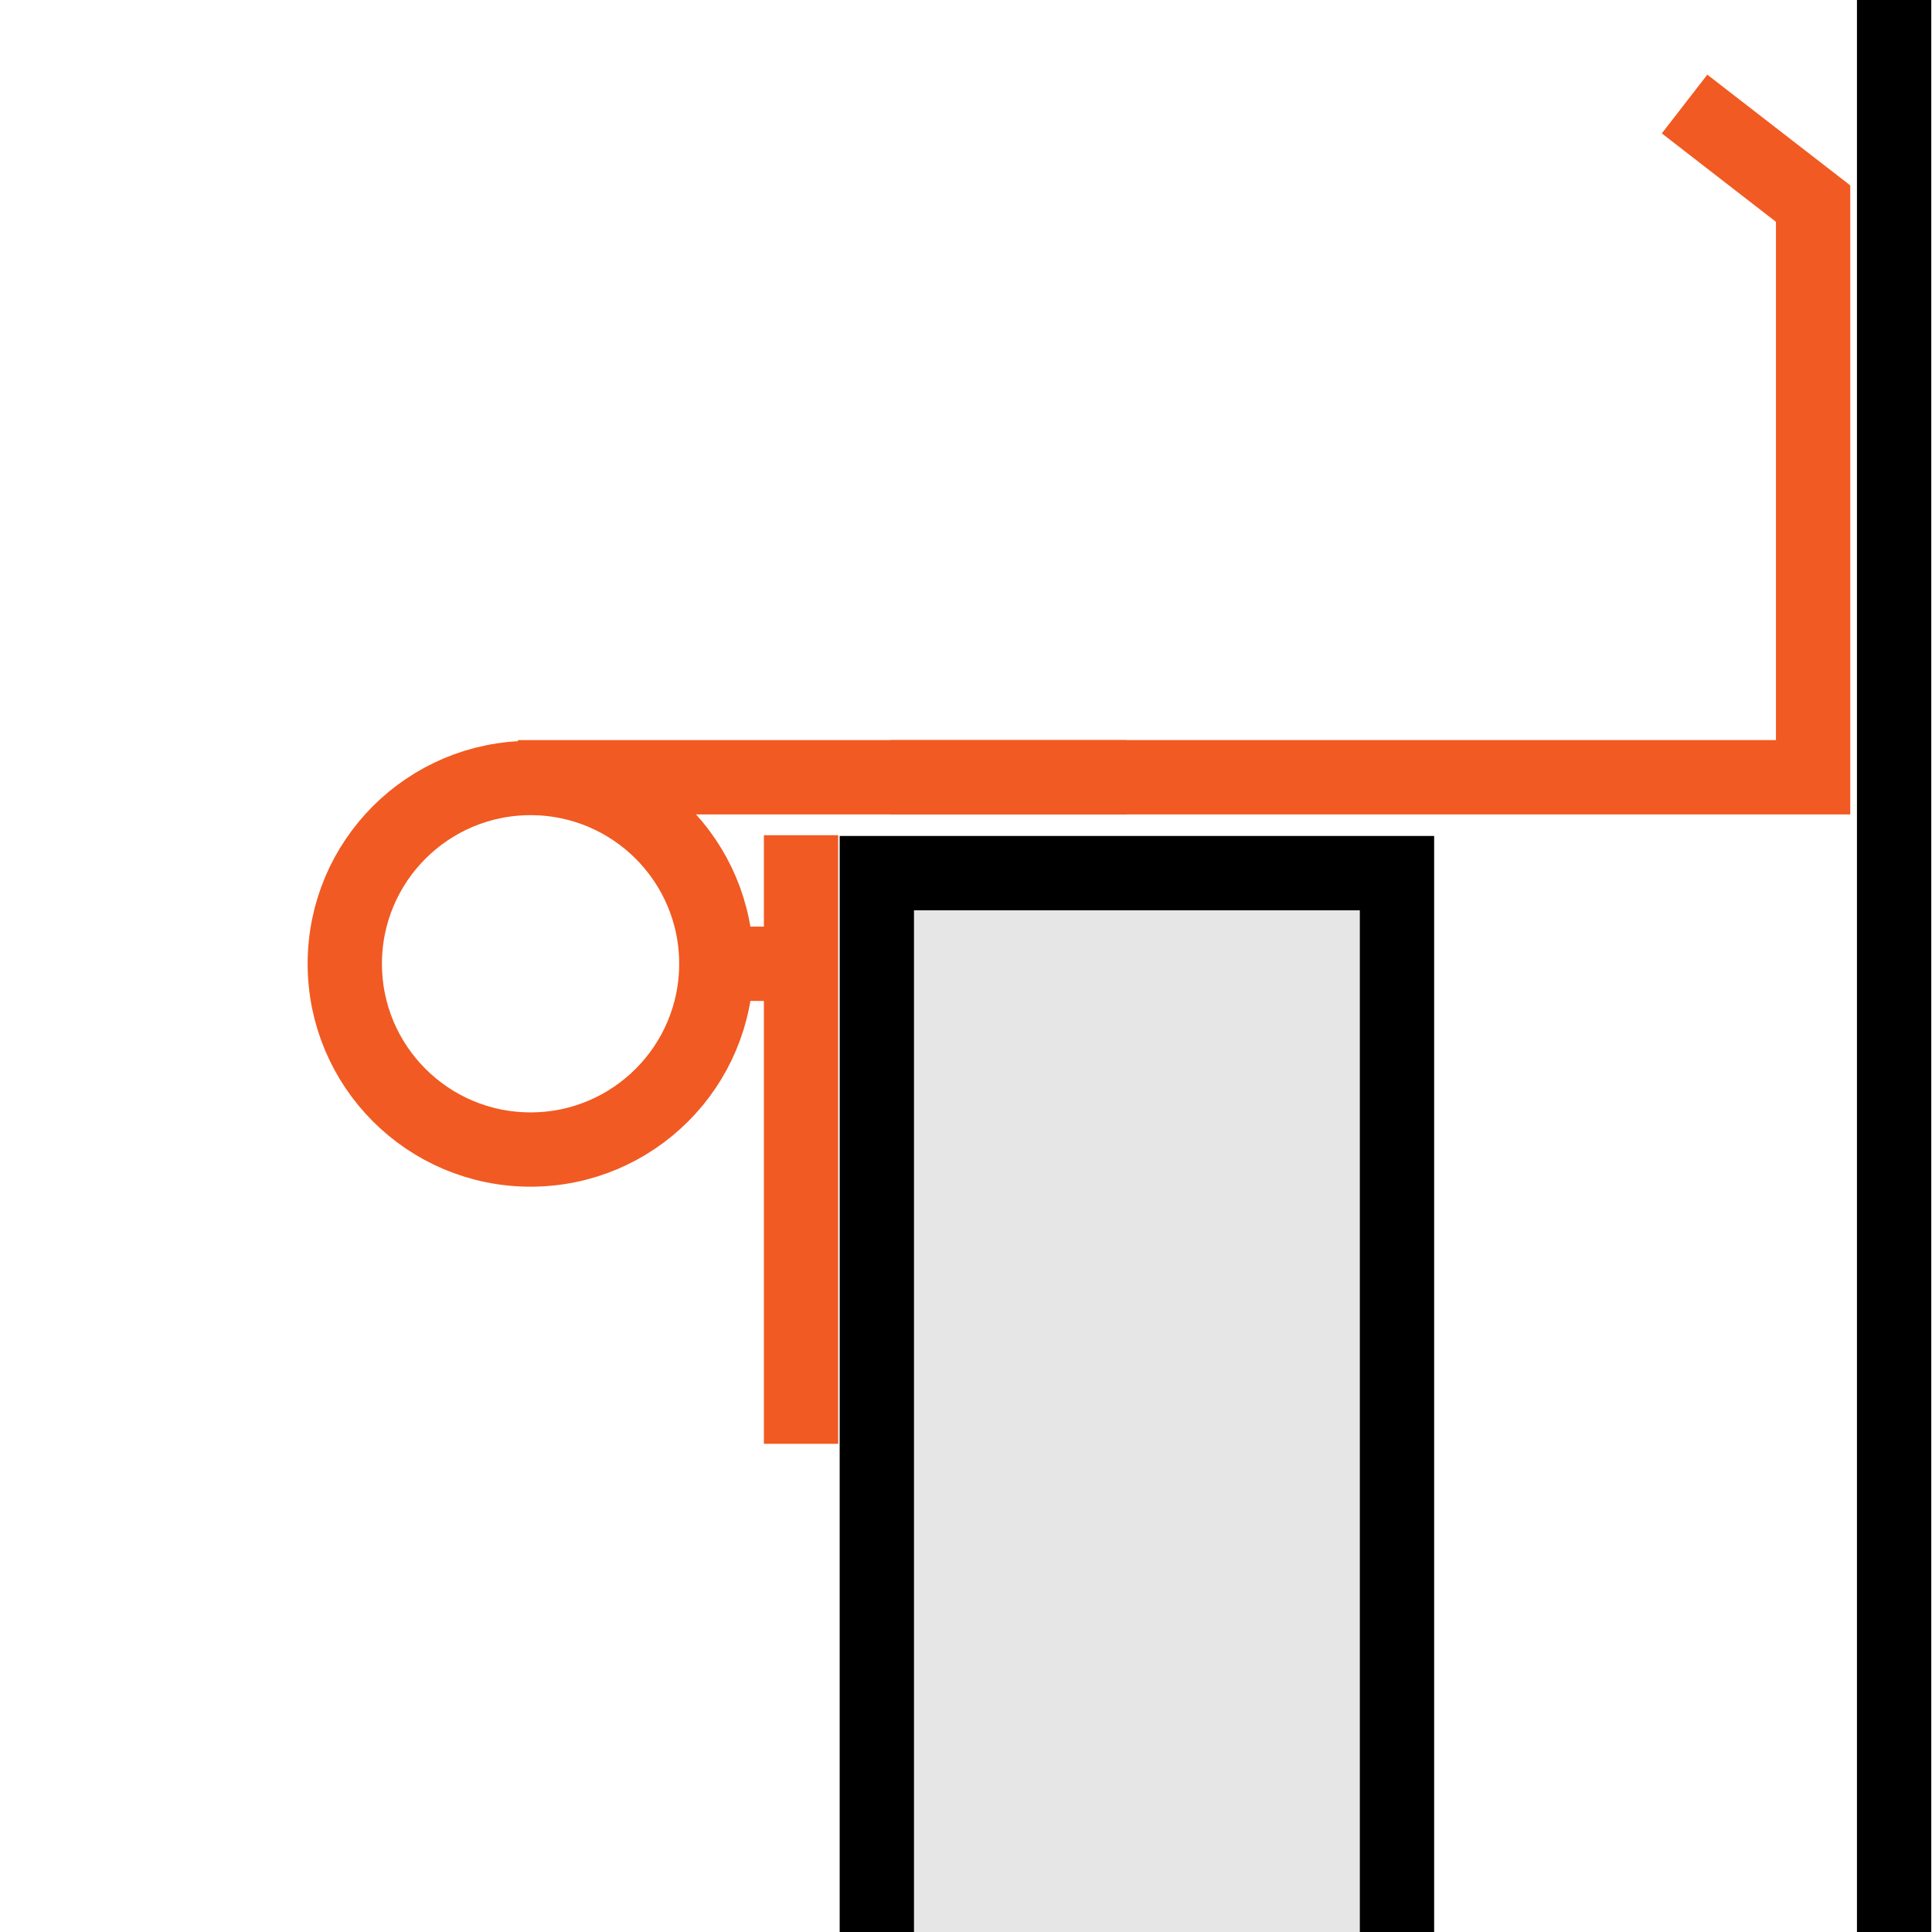 <?xml version="1.0" encoding="UTF-8"?>
<svg id="Layer_1" data-name="Layer 1" xmlns="http://www.w3.org/2000/svg" viewBox="0 0 26 26">
  <defs>
    <style>
      .cls-1 {
        fill: #f15a22;
      }

      .cls-1, .cls-2 {
        stroke: #f15a22;
      }

      .cls-1, .cls-2, .cls-3, .cls-4 {
        stroke-miterlimit: 10;
      }

      .cls-2, .cls-3 {
        fill: none;
      }

      .cls-3, .cls-4 {
        stroke: #000;
      }

      .cls-4 {
        fill: #e6e6e6;
      }
    </style>
  </defs>
  <line class="cls-3" x1="25.49" y1="-8.56" x2="25.49" y2="90.81"/>
  <path class="cls-2" d="M9.64,12.97h1.14"/>
  <rect class="cls-4" x="11.8" y="11.75" width="7" height="77.77"/>
  <polyline class="cls-2" points="22.67 1.4 24.4 2.74 24.4 10.46 11.98 10.46"/>
  <circle class="cls-2" cx="7.14" cy="12.97" r="2.5"/>
  <line class="cls-1" x1="10.78" y1="11.24" x2="10.78" y2="19.43"/>
  <line class="cls-1" x1="15.16" y1="10.46" x2="6.97" y2="10.46"/>
</svg>